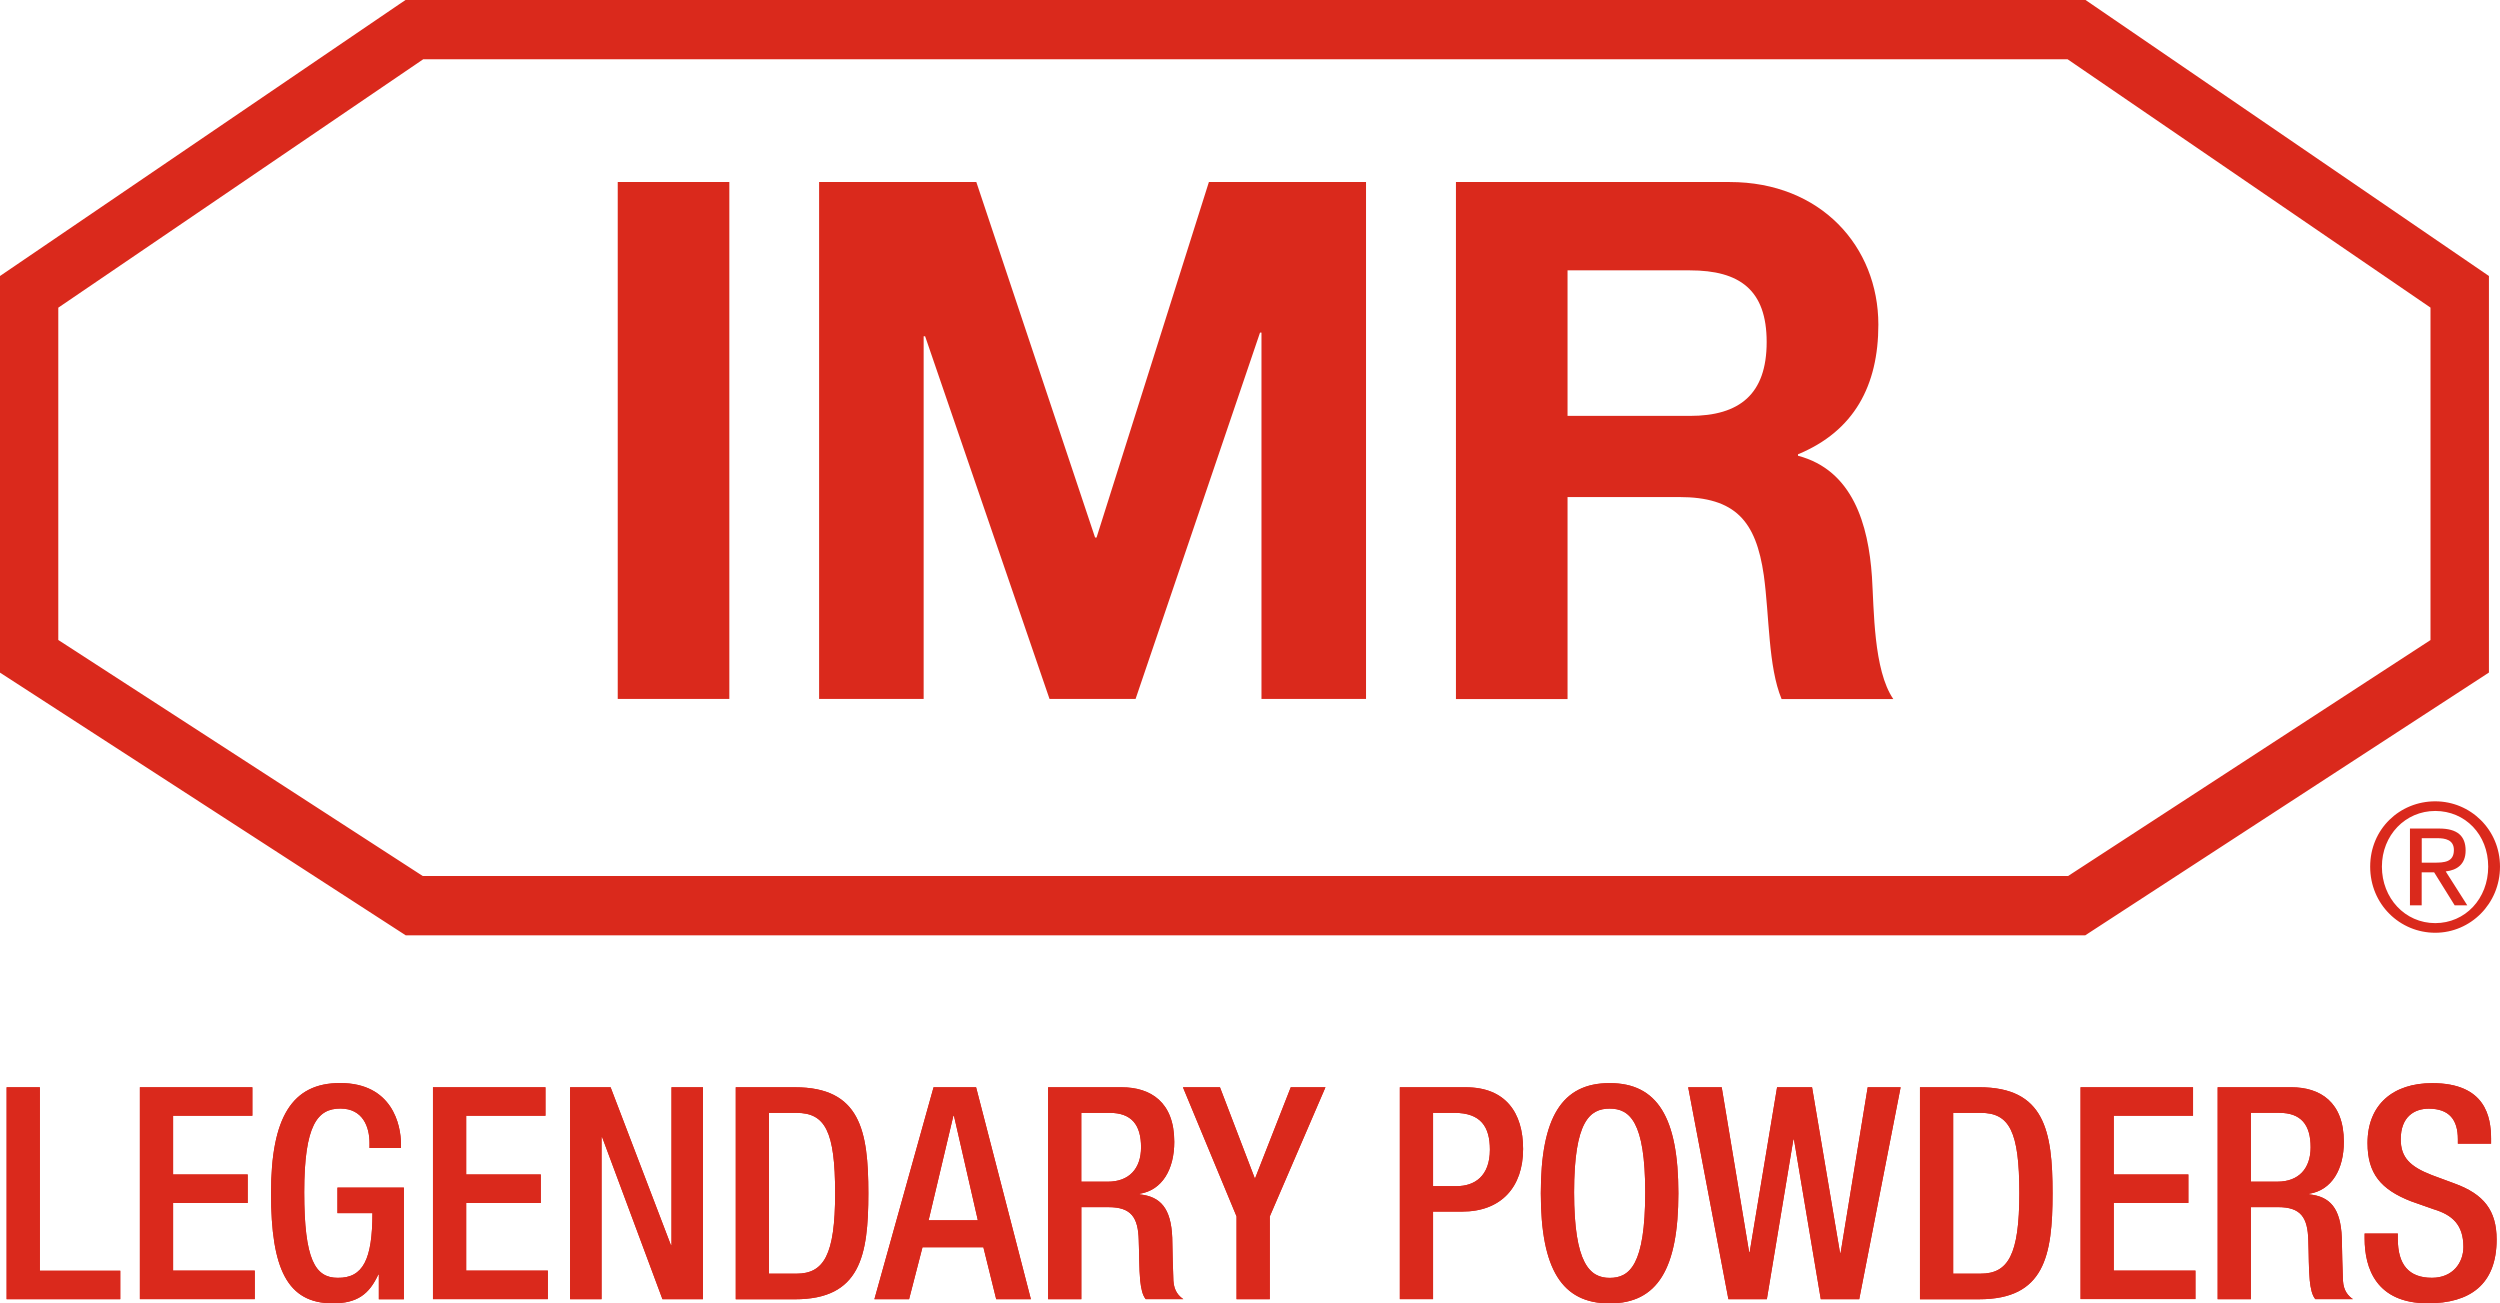 <svg xmlns="http://www.w3.org/2000/svg" fill="none" viewBox="0 0 117 61"><g fill="#DA291C" clip-path="url(#a)"><path d="M18.991 43.775 0 31.479V12.917L18.633.233 18.978 0h78.625l18.879 12.917v18.558L97.586 43.775H18.991ZM2.728 14.399v15.552L19.786 40.998h76.999L113.747 29.955V14.396L96.764 2.774H19.806L2.728 14.399ZM113.969 37.502c1.647 0 3.031 1.323 3.031 3.058 0 1.736-1.381 3.093-3.031 3.093-1.65 0-3.045-1.323-3.045-3.093 0-1.77 1.391-3.058 3.045-3.058Zm0 5.7c1.398 0 2.479-1.135 2.479-2.642 0-1.507-1.081-2.607-2.479-2.607-1.398 0-2.496 1.135-2.496 2.607 0 1.472 1.081 2.642 2.496 2.642Zm-1.18-4.426h1.364c.839 0 1.238.337 1.238 1.028 0 .649-.406.92-.931.979l1.009 1.587h-.59l-.961-1.545h-.583v1.545h-.549v-3.593h.003Zm.549 1.597h.573c.484 0 .931-.024.931-.594 0-.476-.403-.552-.778-.552h-.726v1.146ZM.31 50.884H1.865v8.585h3.764v1.333H.31v-9.918Zm6.233 0h5.268v1.333H8.101v2.749h3.491v1.333H8.101v3.166h3.822v1.333H6.546v-9.918l-.003.003Zm11.187 8.765h-.027c-.423.916-.982 1.347-2.128 1.347-2.128 0-2.891-1.611-2.891-5.155 0-3.544.982-5.155 3.232-5.155 2.441 0 2.85 1.958 2.85 2.861v.18h-1.473v-.236c0-.736-.3-1.611-1.364-1.611-1.064 0-1.691.75-1.691 3.919s.518 4.003 1.568 4.003c1.187.014 1.623-.861 1.623-3.027h-1.637v-1.194h3.11v5.224h-1.173v-1.156Zm2.53-8.765h5.268v1.333h-3.71v2.749h3.491v1.333h-3.491v3.166h3.822v1.333h-5.377v-9.918l-.003.003Zm6.42 0h1.896l2.823 7.391h.027v-7.391h1.473v9.918h-1.896l-2.823-7.585h-.027v7.585H26.68v-9.918Zm7.753 0h2.769c3.055 0 3.437 2.027 3.437 4.961 0 2.933-.382 4.961-3.437 4.961h-2.769v-9.921Zm1.555 8.724h1.282c1.282 0 1.814-.861 1.814-3.763 0-2.902-.464-3.763-1.814-3.763h-1.282v7.53-.004Zm7.702-8.724h1.991l2.564 9.918h-1.623l-.6-2.43h-2.85l-.627 2.43h-1.623l2.769-9.918Zm2.073 6.224-1.118-4.891h-.027l-1.159 4.891h2.305Zm3.287-6.224h3.437c1.364 0 2.469.694 2.469 2.555 0 1.277-.559 2.263-1.623 2.43v.028c.968.097 1.473.639 1.528 2.027.014.639.027 1.416.054 2.014.027.486.259.722.464.861h-1.759c-.15-.18-.218-.486-.259-.875-.054-.597-.041-1.153-.068-1.875-.027-1.083-.355-1.555-1.418-1.555h-1.268v4.308h-1.555v-9.918Zm2.796 4.419c.996 0 1.555-.611 1.555-1.611 0-1.055-.45-1.611-1.473-1.611h-1.323v3.221h1.241Zm6.025 1.625-2.509-6.044h1.732l1.637 4.28 1.677-4.28h1.623l-2.605 6.044v3.874h-1.555V56.928Zm7.641-6.044h3.082c1.868 0 2.687 1.194 2.687 2.888 0 1.777-1.023 2.93-2.85 2.93h-1.364v4.096h-1.555v-9.918.003Zm1.555 4.627h1.105c.832 0 1.555-.458 1.555-1.708 0-1.069-.423-1.722-1.664-1.722h-.996v3.43Zm5.043.333c0-3.541.982-5.155 3.219-5.155s3.219 1.611 3.219 5.155-.982 5.155-3.219 5.155-3.219-1.611-3.219-5.155Zm4.886-.042c0-3.333-.737-3.919-1.664-3.919-.927 0-1.664.583-1.664 3.919 0 3.336.736 4.003 1.664 4.003.927 0 1.664-.583 1.664-4.003Zm2.012-4.919h1.568l1.282 7.71h.027l1.282-7.71h1.637l1.309 7.752h.027l1.268-7.752h1.541l-1.937 9.918h-1.8l-1.255-7.474h-.027l-1.241 7.474h-1.8l-1.882-9.918Zm10.846 0h2.769c3.055 0 3.437 2.027 3.437 4.961 0 2.933-.382 4.961-3.437 4.961h-2.769v-9.921Zm1.555 8.724h1.282c1.282 0 1.814-.861 1.814-3.763 0-2.902-.464-3.763-1.814-3.763h-1.282v7.53-.004Zm5.957-8.724h5.268v1.333h-3.71v2.749h3.492v1.333h-3.492v3.166h3.823v1.333h-5.377v-9.918l-.003.003Zm6.42 0h3.437c1.364 0 2.469.694 2.469 2.555 0 1.277-.559 2.263-1.623 2.43v.028c.968.097 1.473.639 1.527 2.027.014.639.028 1.416.055 2.014.027.486.259.722.464.861h-1.76c-.15-.18-.218-.486-.259-.875-.054-.597-.041-1.153-.068-1.875-.027-1.083-.355-1.555-1.418-1.555h-1.269v4.308h-1.555v-9.918Zm2.796 4.419c.996 0 1.555-.611 1.555-1.611 0-1.055-.45-1.611-1.473-1.611h-1.323v3.221h1.241Zm5.636 2.43v.25c0 1.208.519 1.819 1.596 1.819.982 0 1.473-.708 1.473-1.444 0-1.041-.518-1.5-1.391-1.764l-1.064-.375c-1.418-.555-2.032-1.305-2.032-2.722 0-1.805 1.2-2.805 3.028-2.805 2.495 0 2.755 1.583 2.755 2.611v.222h-1.555v-.208c0-.903-.396-1.43-1.364-1.43-.668 0-1.309.375-1.309 1.43 0 .847.423 1.278 1.459 1.68l1.05.389c1.378.5 1.978 1.264 1.978 2.624 0 2.111-1.255 2.985-3.219 2.985-2.414 0-2.959-1.639-2.959-3.027v-.236h1.554Z"/><path d="M.31 50.884H1.865v8.585h3.764v1.333H.31v-9.918Zm6.233 0h5.268v1.333H8.101v2.749h3.491v1.333H8.101v3.166h3.822v1.333H6.546v-9.918l-.003.003Zm11.187 8.765h-.027c-.423.916-.982 1.347-2.128 1.347-2.128 0-2.891-1.611-2.891-5.155 0-3.544.982-5.155 3.232-5.155 2.441 0 2.85 1.958 2.85 2.861v.18h-1.473v-.236c0-.736-.3-1.611-1.364-1.611-1.064 0-1.691.75-1.691 3.919s.518 4.003 1.568 4.003c1.187.014 1.623-.861 1.623-3.027h-1.637v-1.194h3.11v5.224h-1.173v-1.156Zm2.53-8.765h5.268v1.333h-3.71v2.749h3.491v1.333h-3.491v3.166h3.822v1.333h-5.377v-9.918l-.003.003Zm6.42 0h1.896l2.823 7.391h.027v-7.391h1.473v9.918h-1.896l-2.823-7.585h-.027v7.585H26.68v-9.918Zm7.753 0h2.769c3.055 0 3.437 2.027 3.437 4.961 0 2.933-.382 4.961-3.437 4.961h-2.769v-9.921Zm1.555 8.724h1.282c1.282 0 1.814-.861 1.814-3.763 0-2.902-.464-3.763-1.814-3.763h-1.282v7.53-.004Zm7.702-8.724h1.991l2.564 9.918h-1.623l-.6-2.43h-2.85l-.627 2.43h-1.623l2.769-9.918Zm2.073 6.224-1.118-4.891h-.027l-1.159 4.891h2.305Zm3.287-6.224h3.437c1.364 0 2.469.694 2.469 2.555 0 1.277-.559 2.263-1.623 2.43v.028c.968.097 1.473.639 1.528 2.027.014.639.027 1.416.054 2.014.027.486.259.722.464.861h-1.759c-.15-.18-.218-.486-.259-.875-.054-.597-.041-1.153-.068-1.875-.027-1.083-.355-1.555-1.418-1.555h-1.268v4.308h-1.555v-9.918Zm2.796 4.419c.996 0 1.555-.611 1.555-1.611 0-1.055-.45-1.611-1.473-1.611h-1.323v3.221h1.241Zm6.025 1.625-2.509-6.044h1.732l1.637 4.28 1.677-4.28h1.623l-2.605 6.044v3.874h-1.555V56.928Zm7.641-6.044h3.082c1.868 0 2.687 1.194 2.687 2.888 0 1.777-1.023 2.93-2.85 2.93h-1.364v4.096h-1.555v-9.918.003Zm1.555 4.627h1.105c.832 0 1.555-.458 1.555-1.708 0-1.069-.423-1.722-1.664-1.722h-.996v3.43Zm5.043.333c0-3.541.982-5.155 3.219-5.155s3.219 1.611 3.219 5.155-.982 5.155-3.219 5.155-3.219-1.611-3.219-5.155Zm4.886-.042c0-3.333-.737-3.919-1.664-3.919-.927 0-1.664.583-1.664 3.919 0 3.336.736 4.003 1.664 4.003.927 0 1.664-.583 1.664-4.003Zm2.012-4.919h1.568l1.282 7.71h.027l1.282-7.71h1.637l1.309 7.752h.027l1.268-7.752h1.541l-1.937 9.918h-1.8l-1.255-7.474h-.027l-1.241 7.474h-1.8l-1.882-9.918Zm10.846 0h2.769c3.055 0 3.437 2.027 3.437 4.961 0 2.933-.382 4.961-3.437 4.961h-2.769v-9.921Zm1.555 8.724h1.282c1.282 0 1.814-.861 1.814-3.763 0-2.902-.464-3.763-1.814-3.763h-1.282v7.53-.004Zm5.957-8.724h5.268v1.333h-3.71v2.749h3.492v1.333h-3.492v3.166h3.823v1.333h-5.377v-9.918l-.003.003Zm6.42 0h3.437c1.364 0 2.469.694 2.469 2.555 0 1.277-.559 2.263-1.623 2.43v.028c.968.097 1.473.639 1.527 2.027.014.639.028 1.416.055 2.014.027.486.259.722.464.861h-1.76c-.15-.18-.218-.486-.259-.875-.054-.597-.041-1.153-.068-1.875-.027-1.083-.355-1.555-1.418-1.555h-1.269v4.308h-1.555v-9.918Zm2.796 4.419c.996 0 1.555-.611 1.555-1.611 0-1.055-.45-1.611-1.473-1.611h-1.323v3.221h1.241Zm5.636 2.43v.25c0 1.208.519 1.819 1.596 1.819.982 0 1.473-.708 1.473-1.444 0-1.041-.518-1.5-1.391-1.764l-1.064-.375c-1.418-.555-2.032-1.305-2.032-2.722 0-1.805 1.2-2.805 3.028-2.805 2.495 0 2.755 1.583 2.755 2.611v.222h-1.555v-.208c0-.903-.396-1.43-1.364-1.43-.668 0-1.309.375-1.309 1.43 0 .847.423 1.278 1.459 1.68l1.05.389c1.378.5 1.978 1.264 1.978 2.624 0 2.111-1.255 2.985-3.219 2.985-2.414 0-2.959-1.639-2.959-3.027v-.236h1.554ZM28.91 8.519h5.223V32.711h-5.223V8.519Zm9.428 0h7.354l5.558 16.639h.068l5.258-16.639h7.354V32.711H59.037V15.566h-.068l-5.824 17.145h-4.027L43.295 15.736h-.068v16.975H38.334V8.519h.003Zm29.8 0h12.813c4.259 0 6.956 3.017 6.956 6.676 0 2.847-1.132 4.981-3.761 6.065v.069c2.564.677 3.294 3.218 3.461 5.658.099 1.524.068 4.371.999 5.728H83.378c-.631-1.524-.566-3.864-.832-5.794-.365-2.541-1.33-3.659-3.962-3.659h-5.223v9.453h-5.223V8.519Zm5.223 10.945h5.725c2.329 0 3.594-1.017 3.594-3.458 0-2.44-1.265-3.353-3.594-3.353h-5.725v6.811Z"/></g><defs><clipPath id="a"><path fill="#fff" d="M0 0h117v61H0z"/></clipPath></defs></svg>